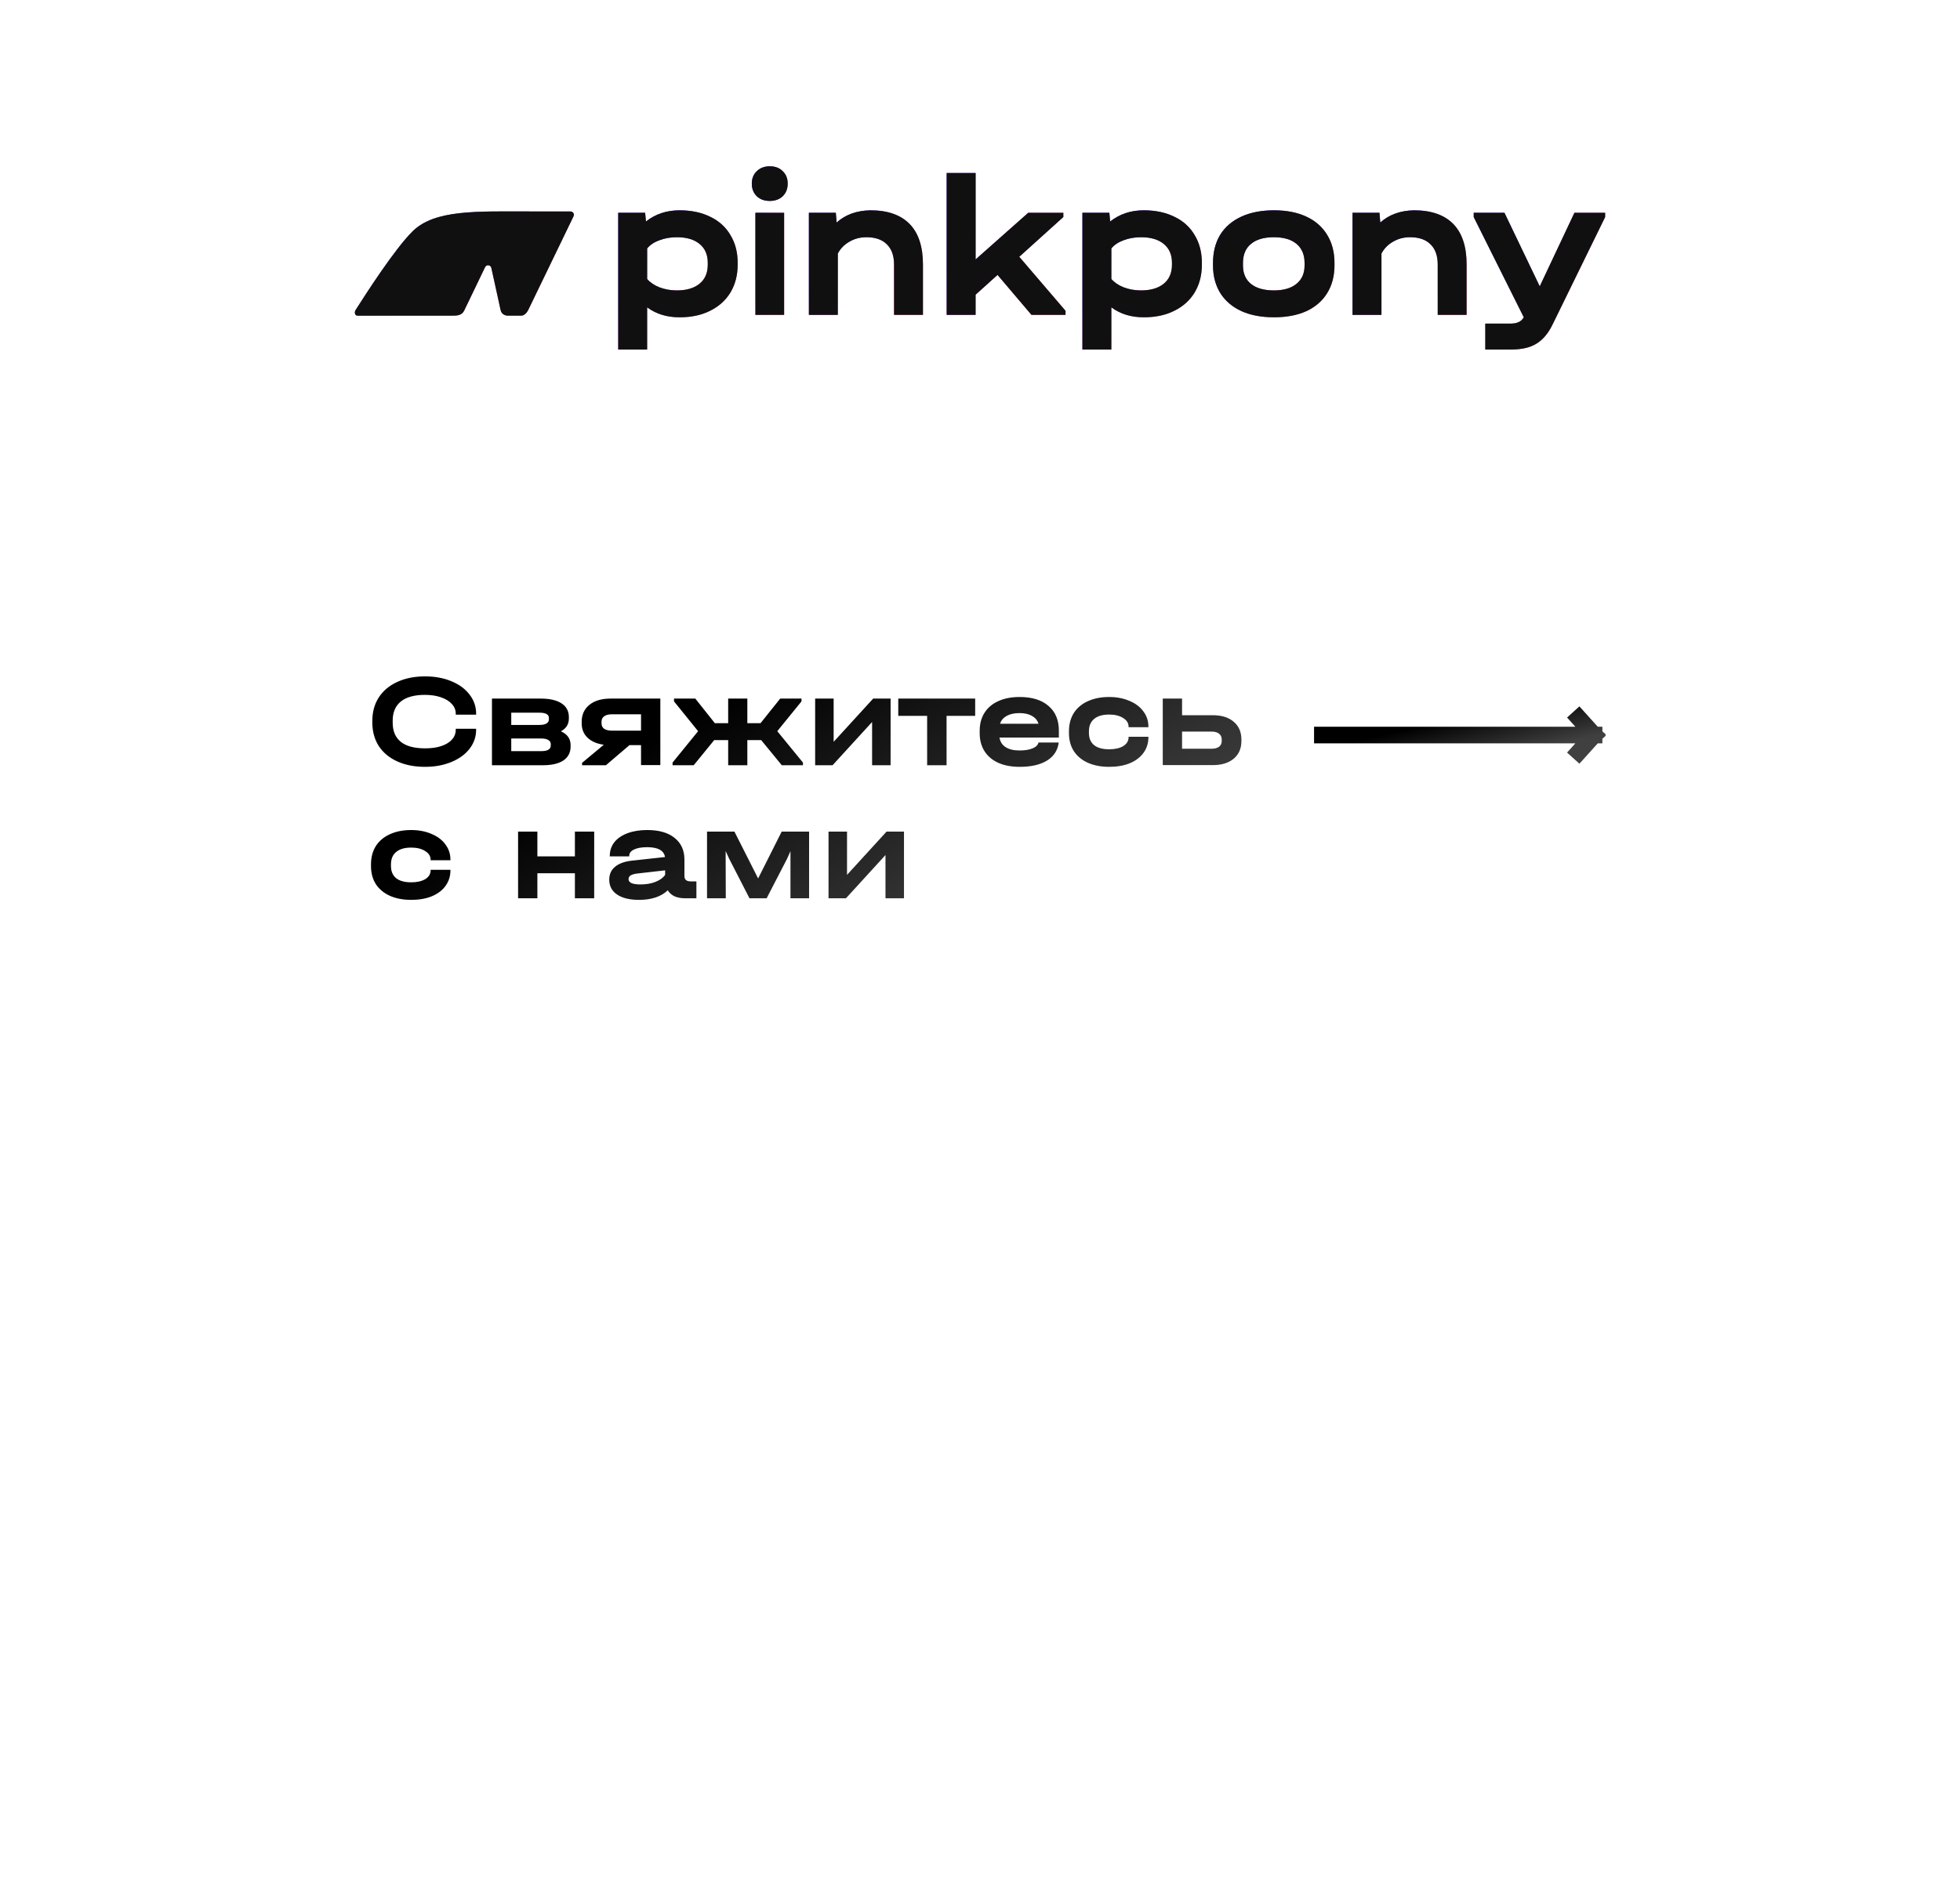 <?xml version="1.0" encoding="UTF-8"?> <svg xmlns="http://www.w3.org/2000/svg" width="707" height="684" viewBox="0 0 707 684" fill="none"> <g filter="url(#filter0_f_715_240)"> <path d="M148.858 83.438C156.847 75.549 172.232 76.291 191.156 76.291L205.632 76.291C206.846 76.291 207.256 77.281 206.846 78.117L190.537 111.868C190.054 112.854 189.079 113.902 188.013 113.902H183.275C181.957 113.902 180.868 113.199 180.571 111.868L177.238 96.682C176.982 95.533 175.478 95.349 174.971 96.405L167.482 111.979C166.593 113.829 164.988 113.902 162.994 113.902H128.983C128.021 113.902 127.732 112.699 128.263 111.868C131.86 106.244 142.287 89.927 148.858 83.438Z" fill="url(#paint0_linear_715_240)"></path> <path d="M245.156 75.883C249.376 75.883 253.069 76.667 256.234 78.236C259.399 79.755 261.821 81.962 263.5 84.854C265.226 87.697 266.089 91.006 266.089 94.781V95.516C266.089 99.291 265.226 102.624 263.5 105.516C261.773 108.36 259.328 110.566 256.162 112.134C253.045 113.703 249.376 114.487 245.156 114.487C240.552 114.487 236.644 113.286 233.431 110.884V126.105H223V76.765H232.711L232.999 79.927C236.404 77.231 240.456 75.883 245.156 75.883ZM255.299 94.781C255.299 91.888 254.316 89.633 252.35 88.016C250.384 86.398 247.65 85.589 244.149 85.589C241.847 85.589 239.737 85.957 237.819 86.692C235.948 87.378 234.486 88.359 233.431 89.633V100.663C234.534 101.938 236.02 102.943 237.891 103.678C239.809 104.413 241.895 104.781 244.149 104.781C247.65 104.781 250.384 103.972 252.35 102.354C254.316 100.737 255.299 98.457 255.299 95.516V94.781Z" fill="url(#paint1_linear_715_240)"></path> <path d="M282.847 76.765V113.605H272.488V76.765H282.847ZM277.667 72.501C275.749 72.501 274.19 71.937 272.991 70.809C271.793 69.633 271.193 68.113 271.193 66.25C271.193 64.388 271.793 62.892 272.991 61.765C274.19 60.588 275.749 60 277.667 60C279.634 60 281.192 60.588 282.343 61.765C283.542 62.892 284.141 64.388 284.141 66.25C284.141 68.113 283.542 69.633 282.343 70.809C281.144 71.937 279.586 72.501 277.667 72.501Z" fill="url(#paint2_linear_715_240)"></path> <path d="M313.933 75.883C320.168 75.883 324.892 77.525 328.105 80.809C331.318 84.094 332.924 88.972 332.924 95.442V113.605H322.494V95.442C322.494 92.256 321.631 89.829 319.904 88.163C318.226 86.447 315.756 85.589 312.495 85.589C310.241 85.589 308.203 86.128 306.38 87.207C304.558 88.236 303.167 89.658 302.208 91.472V113.605H291.777V76.765H301.489L301.776 80.295C304.941 77.451 308.994 75.981 313.933 75.883Z" fill="url(#paint3_linear_715_240)"></path> <path d="M384.354 112.135V113.605H372.053L359.824 99.193L351.911 106.326V113.605H341.48V62.427H351.911V93.605L370.902 76.766H383.563V78.31L367.665 92.648L384.354 112.135Z" fill="url(#paint4_linear_715_240)"></path> <path d="M412.599 75.883C416.82 75.883 420.512 76.667 423.678 78.236C426.843 79.755 429.265 81.962 430.943 84.854C432.67 87.697 433.533 91.006 433.533 94.781V95.516C433.533 99.291 432.67 102.624 430.943 105.516C429.217 108.36 426.771 110.566 423.606 112.134C420.488 113.703 416.82 114.487 412.599 114.487C407.996 114.487 404.087 113.286 400.874 110.884V126.105H390.443V76.765H400.155L400.442 79.927C403.847 77.231 407.9 75.883 412.599 75.883ZM422.742 94.781C422.742 91.888 421.759 89.633 419.793 88.016C417.827 86.398 415.093 85.589 411.592 85.589C409.29 85.589 407.18 85.957 405.262 86.692C403.392 87.378 401.929 88.359 400.874 89.633V100.663C401.977 101.938 403.464 102.943 405.334 103.678C407.252 104.413 409.338 104.781 411.592 104.781C415.093 104.781 417.827 103.972 419.793 102.354C421.759 100.737 422.742 98.457 422.742 95.516V94.781Z" fill="url(#paint5_linear_715_240)"></path> <path d="M459.572 114.487C455.064 114.487 451.155 113.752 447.846 112.281C444.537 110.762 441.995 108.605 440.221 105.81C438.447 102.967 437.559 99.634 437.559 95.81V94.854C437.559 90.932 438.423 87.55 440.149 84.707C441.923 81.863 444.465 79.682 447.774 78.162C451.083 76.643 455.016 75.883 459.572 75.883C464.08 75.883 467.964 76.643 471.225 78.162C474.486 79.682 476.98 81.863 478.707 84.707C480.481 87.55 481.368 90.932 481.368 94.854V95.81C481.368 99.634 480.481 102.967 478.707 105.81C476.98 108.605 474.486 110.762 471.225 112.281C467.964 113.752 464.08 114.487 459.572 114.487ZM459.5 104.781C463.001 104.781 465.71 103.997 467.628 102.428C469.595 100.859 470.578 98.629 470.578 95.737V94.928C470.578 91.937 469.619 89.633 467.7 88.016C465.782 86.398 463.049 85.589 459.5 85.589C455.903 85.589 453.145 86.398 451.227 88.016C449.309 89.584 448.35 91.888 448.35 94.928V95.737C448.35 98.629 449.309 100.859 451.227 102.428C453.193 103.997 455.951 104.781 459.5 104.781Z" fill="url(#paint6_linear_715_240)"></path> <path d="M510.04 75.883C516.274 75.883 520.998 77.525 524.211 80.809C527.424 84.094 529.031 88.972 529.031 95.442V113.605H518.6V95.442C518.6 92.256 517.737 89.829 516.01 88.163C514.332 86.447 511.862 85.589 508.601 85.589C506.347 85.589 504.309 86.128 502.486 87.207C500.664 88.236 499.273 89.658 498.314 91.472V113.605H487.883V76.765H497.595L497.882 80.295C501.048 77.451 505.1 75.981 510.04 75.883Z" fill="url(#paint7_linear_715_240)"></path> <path d="M579 76.766V78.31L559.937 117.282C558.402 120.37 556.508 122.601 554.254 123.973C552 125.395 548.979 126.106 545.19 126.106H535.767V116.767H544.687C545.982 116.767 546.989 116.596 547.708 116.253C548.475 115.958 549.123 115.37 549.65 114.488L531.594 78.31V76.766H542.672L555.405 103.311L567.922 76.766H579Z" fill="url(#paint8_linear_715_240)"></path> </g> <path d="M148.858 83.438C156.847 75.549 172.232 76.291 191.156 76.291L205.632 76.291C206.846 76.291 207.256 77.281 206.846 78.117L190.537 111.868C190.054 112.854 189.079 113.902 188.013 113.902H183.275C181.957 113.902 180.868 113.199 180.571 111.868L177.238 96.682C176.982 95.533 175.478 95.349 174.971 96.405L167.482 111.979C166.593 113.829 164.988 113.902 162.994 113.902H128.983C128.021 113.902 127.732 112.699 128.263 111.868C131.86 106.244 142.287 89.927 148.858 83.438Z" fill="#101010"></path> <path d="M245.156 75.883C249.376 75.883 253.069 76.667 256.234 78.236C259.399 79.755 261.821 81.962 263.5 84.854C265.226 87.697 266.089 91.006 266.089 94.781V95.516C266.089 99.291 265.226 102.624 263.5 105.516C261.773 108.36 259.328 110.566 256.162 112.134C253.045 113.703 249.376 114.487 245.156 114.487C240.552 114.487 236.644 113.286 233.431 110.884V126.105H223V76.765H232.711L232.999 79.927C236.404 77.231 240.456 75.883 245.156 75.883ZM255.299 94.781C255.299 91.888 254.316 89.633 252.35 88.016C250.384 86.398 247.65 85.589 244.149 85.589C241.847 85.589 239.737 85.957 237.819 86.692C235.948 87.378 234.486 88.359 233.431 89.633V100.663C234.534 101.938 236.02 102.943 237.891 103.678C239.809 104.413 241.895 104.781 244.149 104.781C247.65 104.781 250.384 103.972 252.35 102.354C254.316 100.737 255.299 98.457 255.299 95.516V94.781Z" fill="#101010"></path> <path d="M282.847 76.765V113.605H272.488V76.765H282.847ZM277.667 72.501C275.749 72.501 274.19 71.937 272.991 70.809C271.793 69.633 271.193 68.113 271.193 66.25C271.193 64.388 271.793 62.892 272.991 61.765C274.19 60.588 275.749 60 277.667 60C279.634 60 281.192 60.588 282.343 61.765C283.542 62.892 284.141 64.388 284.141 66.25C284.141 68.113 283.542 69.633 282.343 70.809C281.144 71.937 279.586 72.501 277.667 72.501Z" fill="#101010"></path> <path d="M313.933 75.883C320.168 75.883 324.892 77.525 328.105 80.809C331.318 84.094 332.924 88.972 332.924 95.442V113.605H322.494V95.442C322.494 92.256 321.631 89.829 319.904 88.163C318.226 86.447 315.756 85.589 312.495 85.589C310.241 85.589 308.203 86.128 306.38 87.207C304.558 88.236 303.167 89.658 302.208 91.472V113.605H291.777V76.765H301.489L301.776 80.295C304.941 77.451 308.994 75.981 313.933 75.883Z" fill="#101010"></path> <path d="M384.354 112.135V113.605H372.053L359.824 99.193L351.911 106.326V113.605H341.48V62.427H351.911V93.605L370.902 76.766H383.563V78.31L367.665 92.648L384.354 112.135Z" fill="#101010"></path> <path d="M412.599 75.883C416.82 75.883 420.512 76.667 423.678 78.236C426.843 79.755 429.265 81.962 430.943 84.854C432.67 87.697 433.533 91.006 433.533 94.781V95.516C433.533 99.291 432.67 102.624 430.943 105.516C429.217 108.36 426.771 110.566 423.606 112.134C420.488 113.703 416.82 114.487 412.599 114.487C407.996 114.487 404.087 113.286 400.874 110.884V126.105H390.443V76.765H400.155L400.442 79.927C403.847 77.231 407.9 75.883 412.599 75.883ZM422.742 94.781C422.742 91.888 421.759 89.633 419.793 88.016C417.827 86.398 415.093 85.589 411.592 85.589C409.29 85.589 407.18 85.957 405.262 86.692C403.392 87.378 401.929 88.359 400.874 89.633V100.663C401.977 101.938 403.464 102.943 405.334 103.678C407.252 104.413 409.338 104.781 411.592 104.781C415.093 104.781 417.827 103.972 419.793 102.354C421.759 100.737 422.742 98.457 422.742 95.516V94.781Z" fill="#101010"></path> <path d="M459.572 114.487C455.064 114.487 451.155 113.752 447.846 112.281C444.537 110.762 441.995 108.605 440.221 105.81C438.447 102.967 437.559 99.634 437.559 95.81V94.854C437.559 90.932 438.423 87.55 440.149 84.707C441.923 81.863 444.465 79.682 447.774 78.162C451.083 76.643 455.016 75.883 459.572 75.883C464.08 75.883 467.964 76.643 471.225 78.162C474.486 79.682 476.98 81.863 478.707 84.707C480.481 87.55 481.368 90.932 481.368 94.854V95.81C481.368 99.634 480.481 102.967 478.707 105.81C476.98 108.605 474.486 110.762 471.225 112.281C467.964 113.752 464.08 114.487 459.572 114.487ZM459.5 104.781C463.001 104.781 465.71 103.997 467.628 102.428C469.595 100.859 470.578 98.629 470.578 95.737V94.928C470.578 91.937 469.619 89.633 467.7 88.016C465.782 86.398 463.049 85.589 459.5 85.589C455.903 85.589 453.145 86.398 451.227 88.016C449.309 89.584 448.35 91.888 448.35 94.928V95.737C448.35 98.629 449.309 100.859 451.227 102.428C453.193 103.997 455.951 104.781 459.5 104.781Z" fill="#101010"></path> <path d="M510.04 75.883C516.274 75.883 520.998 77.525 524.211 80.809C527.424 84.094 529.031 88.972 529.031 95.442V113.605H518.6V95.442C518.6 92.256 517.737 89.829 516.01 88.163C514.332 86.447 511.862 85.589 508.601 85.589C506.347 85.589 504.309 86.128 502.486 87.207C500.664 88.236 499.273 89.658 498.314 91.472V113.605H487.883V76.765H497.595L497.882 80.295C501.048 77.451 505.1 75.981 510.04 75.883Z" fill="#101010"></path> <path d="M579 76.766V78.31L559.937 117.282C558.402 120.37 556.508 122.601 554.254 123.973C552 125.395 548.979 126.106 545.19 126.106H535.767V116.767H544.687C545.982 116.767 546.989 116.596 547.708 116.253C548.475 115.958 549.123 115.37 549.65 114.488L531.594 78.31V76.766H542.672L555.405 103.311L567.922 76.766H579Z" fill="#101010"></path> <path d="M569.497 259.106L575 265.209M575 265.209L569.497 271.311M575 265.209L477 265.209" stroke="url(#paint9_linear_715_240)" stroke-width="6" stroke-linecap="square" stroke-linejoin="round"></path> <path d="M153.312 276.682C149.504 276.682 146.16 276.026 143.28 274.714C140.4 273.402 138.176 271.546 136.608 269.146C135.072 266.714 134.304 263.882 134.304 260.65V260.122C134.304 256.89 135.072 254.074 136.608 251.674C138.176 249.242 140.4 247.37 143.28 246.058C146.16 244.714 149.504 244.042 153.312 244.042C156.832 244.042 159.984 244.618 162.768 245.77C165.584 246.922 167.776 248.522 169.344 250.57C170.944 252.618 171.744 254.922 171.744 257.482V257.866H164.4V257.482C164.4 256.17 163.92 255.002 162.96 253.978C162.032 252.954 160.72 252.154 159.024 251.578C157.36 251.002 155.44 250.714 153.264 250.714C149.456 250.714 146.56 251.514 144.576 253.114C142.624 254.714 141.648 257.018 141.648 260.026V260.746C141.648 263.786 142.624 266.09 144.576 267.658C146.528 269.226 149.44 270.01 153.312 270.01C156.672 270.01 159.36 269.402 161.376 268.186C163.392 266.938 164.4 265.306 164.4 263.29V262.954H171.744V263.29C171.744 265.85 170.944 268.154 169.344 270.202C167.776 272.218 165.584 273.802 162.768 274.954C159.984 276.106 156.832 276.682 153.312 276.682ZM202.321 263.866C204.657 264.89 205.825 266.554 205.825 268.858V269.338C205.825 271.514 204.961 273.194 203.233 274.378C201.505 275.53 199.025 276.106 195.793 276.106H177.457V252.058H195.073C198.305 252.058 200.801 252.634 202.561 253.786C204.321 254.938 205.201 256.586 205.201 258.73V259.21C205.201 261.29 204.241 262.842 202.321 263.866ZM184.417 257.146V261.562H194.593C195.713 261.562 196.561 261.386 197.137 261.034C197.713 260.682 198.001 260.186 198.001 259.546V259.066C198.001 257.786 196.865 257.146 194.593 257.146H184.417ZM198.673 268.474C198.673 267.834 198.369 267.338 197.761 266.986C197.185 266.634 196.353 266.458 195.265 266.458H184.417V271.018H195.265C197.537 271.018 198.673 270.33 198.673 268.954V268.474ZM238.191 276.058H231.231V268.858H227.055L218.559 276.106H209.967V275.242L217.791 268.714C215.295 268.362 213.343 267.514 211.935 266.17C210.527 264.826 209.823 263.098 209.823 260.986V260.41C209.823 257.85 210.751 255.818 212.607 254.314C214.463 252.81 217.007 252.058 220.239 252.058H238.191V276.058ZM231.231 263.626V257.722H220.767C219.519 257.722 218.575 257.962 217.935 258.442C217.295 258.89 216.975 259.546 216.975 260.41V260.986C216.975 261.85 217.295 262.506 217.935 262.954C218.607 263.402 219.551 263.626 220.767 263.626H231.231ZM289.64 275.146V276.106H282.008L274.568 267.034H269.576V276.106H262.664V267.034H257.624L250.232 276.106H242.6V275.146L251.816 263.818L243.128 253.066V252.058H250.808L257.864 260.938H262.664V252.058H269.576V260.938H274.328L281.432 252.058H289.112V253.066L280.376 263.818L289.64 275.146ZM300.707 252.058V267.658L314.963 252.058H321.251V276.106H314.579V260.506L300.323 276.106H294.035V252.058H300.707ZM324.016 258.298V252.058H351.76V258.298H341.44V276.106H334.432V258.298H324.016ZM381.947 266.122H360.539C360.763 267.626 361.499 268.778 362.747 269.578C363.995 270.378 365.675 270.778 367.787 270.778C369.707 270.778 371.275 270.522 372.491 270.01C373.707 269.498 374.411 268.794 374.603 267.898H381.899C381.547 270.714 380.139 272.89 377.675 274.426C375.243 275.93 371.947 276.682 367.787 276.682C364.843 276.682 362.283 276.202 360.107 275.242C357.931 274.25 356.267 272.842 355.115 271.018C353.963 269.194 353.387 267.05 353.387 264.586V263.674C353.387 261.178 353.963 259.018 355.115 257.194C356.299 255.338 357.963 253.93 360.107 252.97C362.283 251.978 364.843 251.482 367.787 251.482C372.267 251.482 375.739 252.554 378.203 254.698C380.699 256.81 381.947 259.786 381.947 263.626V266.122ZM367.739 257.29C365.883 257.29 364.347 257.626 363.131 258.298C361.915 258.97 361.115 259.914 360.731 261.13H374.603C374.219 259.914 373.435 258.97 372.251 258.298C371.067 257.626 369.563 257.29 367.739 257.29ZM400.086 276.682C397.142 276.682 394.566 276.186 392.358 275.194C390.182 274.202 388.502 272.794 387.318 270.97C386.166 269.146 385.59 266.986 385.59 264.49V263.866C385.59 261.338 386.166 259.146 387.318 257.29C388.502 255.434 390.182 254.01 392.358 253.018C394.566 251.994 397.142 251.482 400.086 251.482C402.806 251.482 405.238 251.946 407.382 252.874C409.558 253.77 411.238 255.034 412.422 256.666C413.638 258.266 414.246 260.106 414.246 262.186V262.378H407.094V262.186C407.094 260.906 406.438 259.866 405.126 259.066C403.846 258.234 402.166 257.818 400.086 257.818C397.718 257.818 395.91 258.346 394.662 259.402C393.414 260.426 392.79 261.93 392.79 263.914V264.442C392.79 266.362 393.414 267.834 394.662 268.858C395.91 269.85 397.718 270.346 400.086 270.346C402.198 270.346 403.894 269.962 405.174 269.194C406.454 268.394 407.094 267.338 407.094 266.026V265.834H414.246V266.026C414.246 268.138 413.654 270.01 412.47 271.642C411.318 273.242 409.67 274.49 407.526 275.386C405.414 276.25 402.934 276.682 400.086 276.682ZM437.474 258.058C440.674 258.058 443.186 258.842 445.01 260.41C446.866 261.978 447.794 264.122 447.794 266.842V267.37C447.794 270.058 446.866 272.186 445.01 273.754C443.154 275.29 440.642 276.058 437.474 276.058H419.426V252.058H426.386V258.058H437.474ZM440.69 266.842C440.69 265.914 440.37 265.21 439.73 264.73C439.122 264.218 438.21 263.962 436.994 263.962H426.386V270.154H436.994C438.178 270.154 439.09 269.914 439.73 269.434C440.37 268.954 440.69 268.266 440.69 267.37V266.842ZM148.32 324.682C145.376 324.682 142.8 324.186 140.592 323.194C138.416 322.202 136.736 320.794 135.552 318.97C134.4 317.146 133.824 314.986 133.824 312.49V311.866C133.824 309.338 134.4 307.146 135.552 305.29C136.736 303.434 138.416 302.01 140.592 301.018C142.8 299.994 145.376 299.482 148.32 299.482C151.04 299.482 153.472 299.946 155.616 300.874C157.792 301.77 159.472 303.034 160.656 304.666C161.872 306.266 162.48 308.106 162.48 310.186V310.378H155.328V310.186C155.328 308.906 154.672 307.866 153.36 307.066C152.08 306.234 150.4 305.818 148.32 305.818C145.952 305.818 144.144 306.346 142.896 307.402C141.648 308.426 141.024 309.93 141.024 311.914V312.442C141.024 314.362 141.648 315.834 142.896 316.858C144.144 317.85 145.952 318.346 148.32 318.346C150.432 318.346 152.128 317.962 153.408 317.194C154.688 316.394 155.328 315.338 155.328 314.026V313.834H162.48V314.026C162.48 316.138 161.888 318.01 160.704 319.642C159.552 321.242 157.904 322.49 155.76 323.386C153.648 324.25 151.168 324.682 148.32 324.682ZM193.839 300.058V308.986H207.375V300.058H214.335V324.106H207.375V315.082H193.839V324.106H186.879V300.058H193.839ZM251.204 318.01V324.106H247.124C245.652 324.106 244.372 323.866 243.284 323.386C242.228 322.874 241.428 322.154 240.884 321.226C238.452 323.53 234.996 324.682 230.516 324.682C227.124 324.682 224.484 324.042 222.596 322.762C220.708 321.482 219.764 319.69 219.764 317.386C219.764 315.434 220.468 313.882 221.876 312.73C223.284 311.546 225.332 310.81 228.02 310.522L239.876 309.226C239.492 306.858 237.348 305.674 233.444 305.674C231.396 305.674 229.796 305.962 228.644 306.538C227.524 307.082 226.964 307.85 226.964 308.842V308.986H219.956V308.842C219.956 306.954 220.5 305.306 221.588 303.898C222.708 302.49 224.292 301.402 226.34 300.634C228.388 299.866 230.772 299.482 233.492 299.482C237.716 299.482 240.996 300.426 243.332 302.314C245.7 304.202 246.884 306.81 246.884 310.138V316.09C246.884 317.37 247.62 318.01 249.092 318.01H251.204ZM230.996 319.114C233.044 319.114 234.852 318.81 236.42 318.202C238.02 317.562 239.188 316.714 239.924 315.658V314.026L229.844 315.178C228.788 315.306 228.004 315.53 227.492 315.85C226.98 316.17 226.724 316.618 226.724 317.194C226.724 318.474 228.148 319.114 230.996 319.114ZM291.851 300.058V324.106H285.131V307.114L283.931 309.802L276.539 324.106H270.347L263.003 309.802L261.755 307.066V309.994L261.803 324.106H255.035V300.058H264.923L273.467 316.954L281.963 300.058H291.851ZM305.535 300.058V315.658L319.791 300.058H326.079V324.106H319.407V308.506L305.151 324.106H298.863V300.058H305.535Z" fill="url(#paint10_linear_715_240)"></path> <defs> <filter id="filter0_f_715_240" x="83" y="15" width="541" height="156.105" filterUnits="userSpaceOnUse" color-interpolation-filters="sRGB"> <feFlood flood-opacity="0" result="BackgroundImageFix"></feFlood> <feBlend mode="normal" in="SourceGraphic" in2="BackgroundImageFix" result="shape"></feBlend> <feGaussianBlur stdDeviation="22.5" result="effect1_foregroundBlur_715_240"></feGaussianBlur> </filter> <linearGradient id="paint0_linear_715_240" x1="155.751" y1="82.388" x2="177.807" y2="115.442" gradientUnits="userSpaceOnUse"> <stop stop-color="#7127E9"></stop> <stop offset="1" stop-color="#FF1982" stop-opacity="0.65"></stop> </linearGradient> <linearGradient id="paint1_linear_715_240" x1="238.136" y1="84.046" x2="266.533" y2="101.437" gradientUnits="userSpaceOnUse"> <stop stop-color="#7127E9"></stop> <stop offset="1" stop-color="#FF1982" stop-opacity="0.65"></stop> </linearGradient> <linearGradient id="paint2_linear_715_240" x1="275.742" y1="68.713" x2="287.137" y2="70.677" gradientUnits="userSpaceOnUse"> <stop stop-color="#7127E9"></stop> <stop offset="1" stop-color="#FF1982" stop-opacity="0.65"></stop> </linearGradient> <linearGradient id="paint3_linear_715_240" x1="306.231" y1="82.014" x2="329.446" y2="100.089" gradientUnits="userSpaceOnUse"> <stop stop-color="#7127E9"></stop> <stop offset="1" stop-color="#FF1982" stop-opacity="0.65"></stop> </linearGradient> <linearGradient id="paint4_linear_715_240" x1="356.541" y1="70.745" x2="385.16" y2="87.859" gradientUnits="userSpaceOnUse"> <stop stop-color="#7127E9"></stop> <stop offset="1" stop-color="#FF1982" stop-opacity="0.65"></stop> </linearGradient> <linearGradient id="paint5_linear_715_240" x1="405.58" y1="84.046" x2="433.977" y2="101.437" gradientUnits="userSpaceOnUse"> <stop stop-color="#7127E9"></stop> <stop offset="1" stop-color="#FF1982" stop-opacity="0.65"></stop> </linearGradient> <linearGradient id="paint6_linear_715_240" x1="452.948" y1="82.157" x2="476.919" y2="101.575" gradientUnits="userSpaceOnUse"> <stop stop-color="#7127E9"></stop> <stop offset="1" stop-color="#FF1982" stop-opacity="0.65"></stop> </linearGradient> <linearGradient id="paint7_linear_715_240" x1="502.337" y1="82.014" x2="525.552" y2="100.09" gradientUnits="userSpaceOnUse"> <stop stop-color="#7127E9"></stop> <stop offset="1" stop-color="#FF1982" stop-opacity="0.65"></stop> </linearGradient> <linearGradient id="paint8_linear_715_240" x1="548.246" y1="84.785" x2="577.464" y2="104.823" gradientUnits="userSpaceOnUse"> <stop stop-color="#7127E9"></stop> <stop offset="1" stop-color="#FF1982" stop-opacity="0.65"></stop> </linearGradient> <linearGradient id="paint9_linear_715_240" x1="526" y1="259.106" x2="529.708" y2="275.679" gradientUnits="userSpaceOnUse"> <stop></stop> <stop offset="1" stop-opacity="0.75"></stop> </linearGradient> <linearGradient id="paint10_linear_715_240" x1="291" y1="236.106" x2="348.365" y2="341.884" gradientUnits="userSpaceOnUse"> <stop></stop> <stop offset="1" stop-opacity="0.75"></stop> </linearGradient> </defs> </svg> 